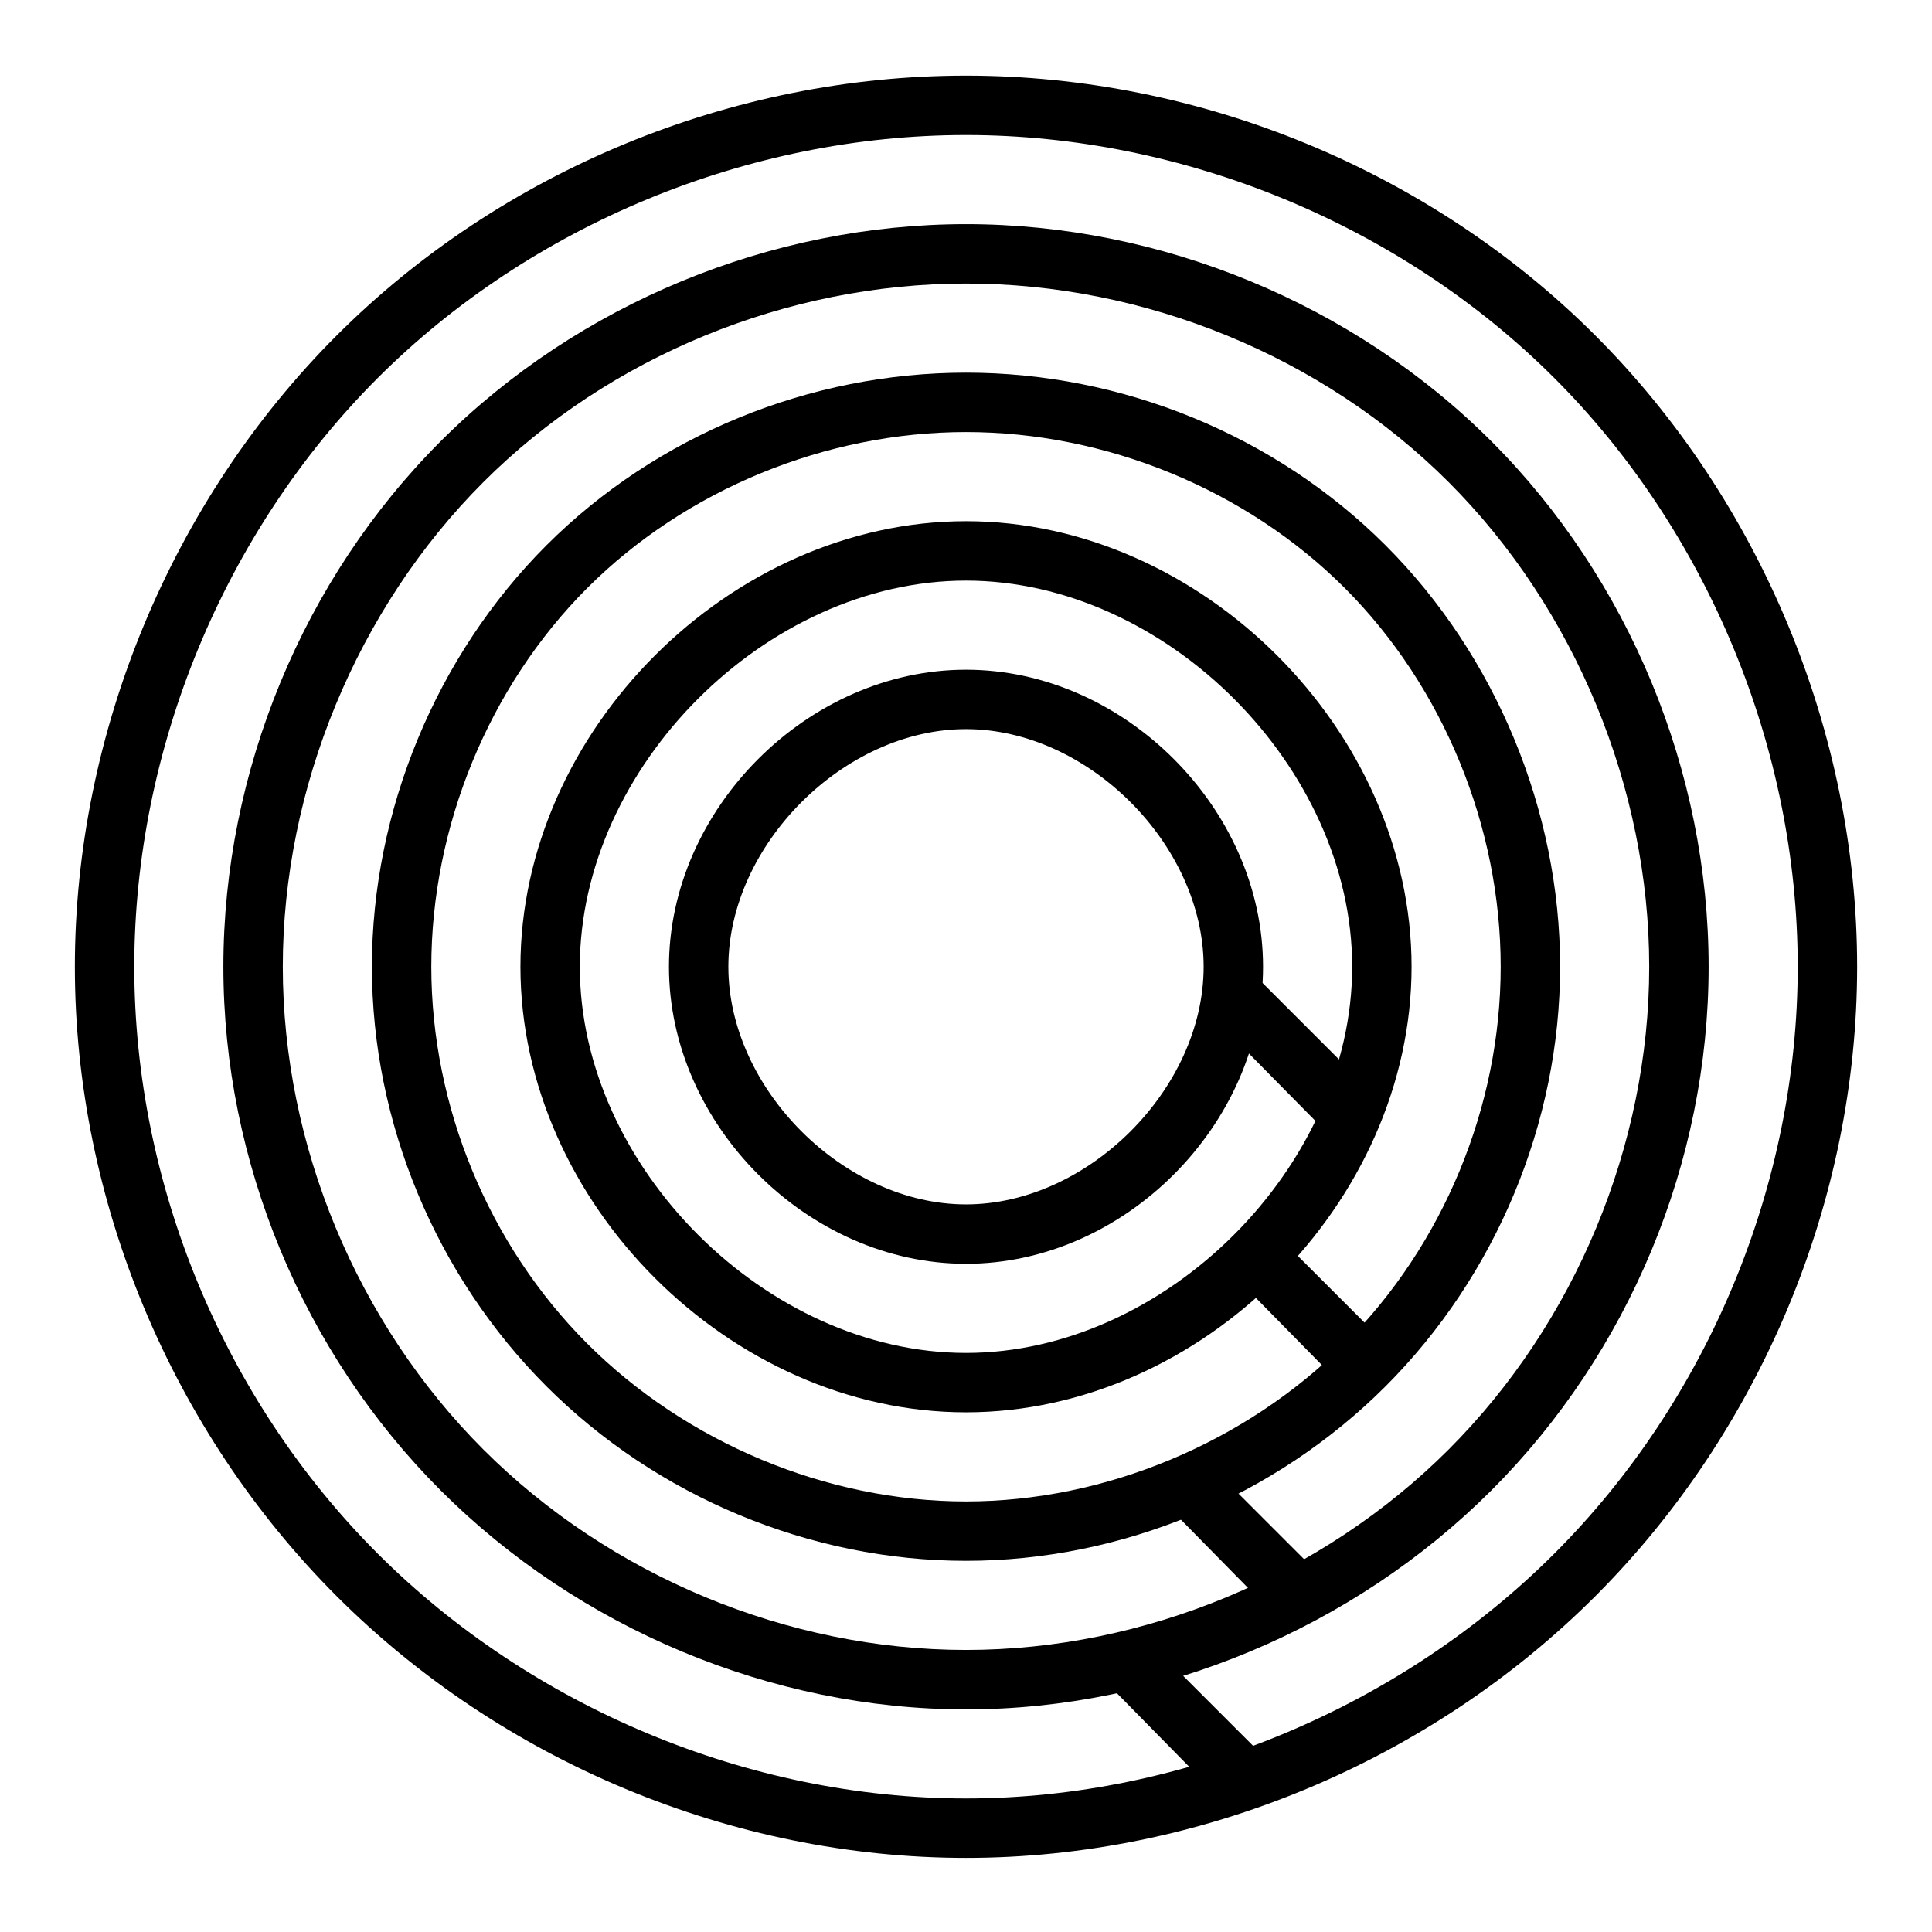 <?xml version="1.0" encoding="UTF-8"?>
<!-- The Best Svg Icon site in the world: iconSvg.co, Visit us! https://iconsvg.co -->
<svg fill="#000000" width="800px" height="800px" version="1.1" viewBox="144 144 512 512" xmlns="http://www.w3.org/2000/svg">
 <g>
  <path d="m400 164.04c-61.926 0-123 25.09-166.79 68.879-43.789 43.789-69.371 105.36-69.371 167.28s25.582 123 69.371 166.79c43.789 43.789 104.86 69.371 166.79 69.371s123-25.586 166.79-69.371c43.785-43.789 69.371-104.86 69.371-166.79s-25.582-123.49-69.371-167.28c-43.789-43.789-104.86-68.879-166.79-68.879zm0 15.742c57.605 0 115.23 23.719 155.96 64.453s64.453 98.359 64.453 155.96-23.719 114.74-64.453 155.47-98.359 64.945-155.96 64.945-115.23-24.211-155.96-64.945-64.453-97.867-64.453-155.47 23.719-115.23 64.453-155.96 98.359-64.453 155.96-64.453z"/>
  <path d="m400 203.4c-51.621 0-102.73 21.062-139.24 57.562-36.504 36.504-57.562 87.617-57.562 139.24 0 51.621 21.062 102.24 57.562 138.75 36.504 36.504 87.613 58.055 139.24 58.055 51.621 0 102.73-21.555 139.24-58.055 36.504-36.504 57.562-87.121 57.562-138.75 0-51.621-21.062-102.73-57.562-139.24-36.504-36.5-87.613-57.562-139.24-57.562zm0 15.742c47.301 0 94.473 19.195 127.92 52.645 33.445 33.445 53.137 81.109 53.137 128.41 0 47.301-19.688 94.473-53.137 127.92-33.445 33.445-80.621 53.137-127.92 53.137s-94.473-19.691-127.92-53.137c-33.445-33.445-53.137-80.617-53.137-127.92 0-47.301 19.688-94.965 53.137-128.41 33.445-33.449 80.621-52.645 127.92-52.645z"/>
  <path d="m400 242.76c-41.316 0-81.977 16.539-111.19 45.754-29.215 29.215-46.25 70.367-46.25 111.68 0 41.316 17.031 81.977 46.25 111.19 29.215 29.215 69.875 46.25 111.19 46.25s81.977-17.031 111.19-46.25c29.215-29.215 46.25-69.875 46.25-111.19 0-41.316-17.031-82.469-46.25-111.68-29.215-29.215-69.875-45.754-111.19-45.754zm0 15.742c36.996 0 74.207 15.168 100.37 41.328 26.16 26.16 41.328 63.371 41.328 100.37 0 36.996-15.168 73.715-41.328 99.879-26.16 26.16-63.371 41.82-100.37 41.82s-74.207-15.66-100.37-41.82c-26.16-26.16-41.328-62.879-41.328-99.879 0-36.996 15.168-74.207 41.328-100.37 26.16-26.16 63.371-41.328 100.37-41.328z"/>
  <path d="m400 282.12c-62.48 0-118.08 55.602-118.08 118.08s55.602 118.08 118.08 118.08 118.08-55.602 118.08-118.08-55.602-118.08-118.08-118.08zm0 15.742c52.93 0 102.34 49.406 102.34 102.34 0 52.93-49.406 102.34-102.34 102.34s-102.34-49.406-102.34-102.34c0-52.93 49.406-102.34 102.34-102.34z"/>
  <path d="m400 321.48c-41.871 0-78.719 36.848-78.719 78.719 0 41.871 36.848 78.719 78.719 78.719s78.719-36.848 78.719-78.719c0-41.871-36.848-78.719-78.719-78.719zm0 15.742c32.32 0 62.977 30.656 62.977 62.977 0 32.32-30.656 62.977-62.977 62.977s-62.977-30.656-62.977-62.977c0-32.32 30.656-62.977 62.977-62.977z"/>
  <path d="m474.29 400.2-11.312 10.824 35.914 36.41 11.316-11.316z"/>
  <path d="m482.16 471.05-11.316 10.824 28.043 28.539 11.316-11.32z"/>
  <path d="m466.42 534.02-11.316 10.824 28.047 28.535 11.312-11.316z"/>
  <path d="m450.68 581.26-11.316 10.824 28.043 28.535 11.316-11.316z"/>
 </g>
</svg>